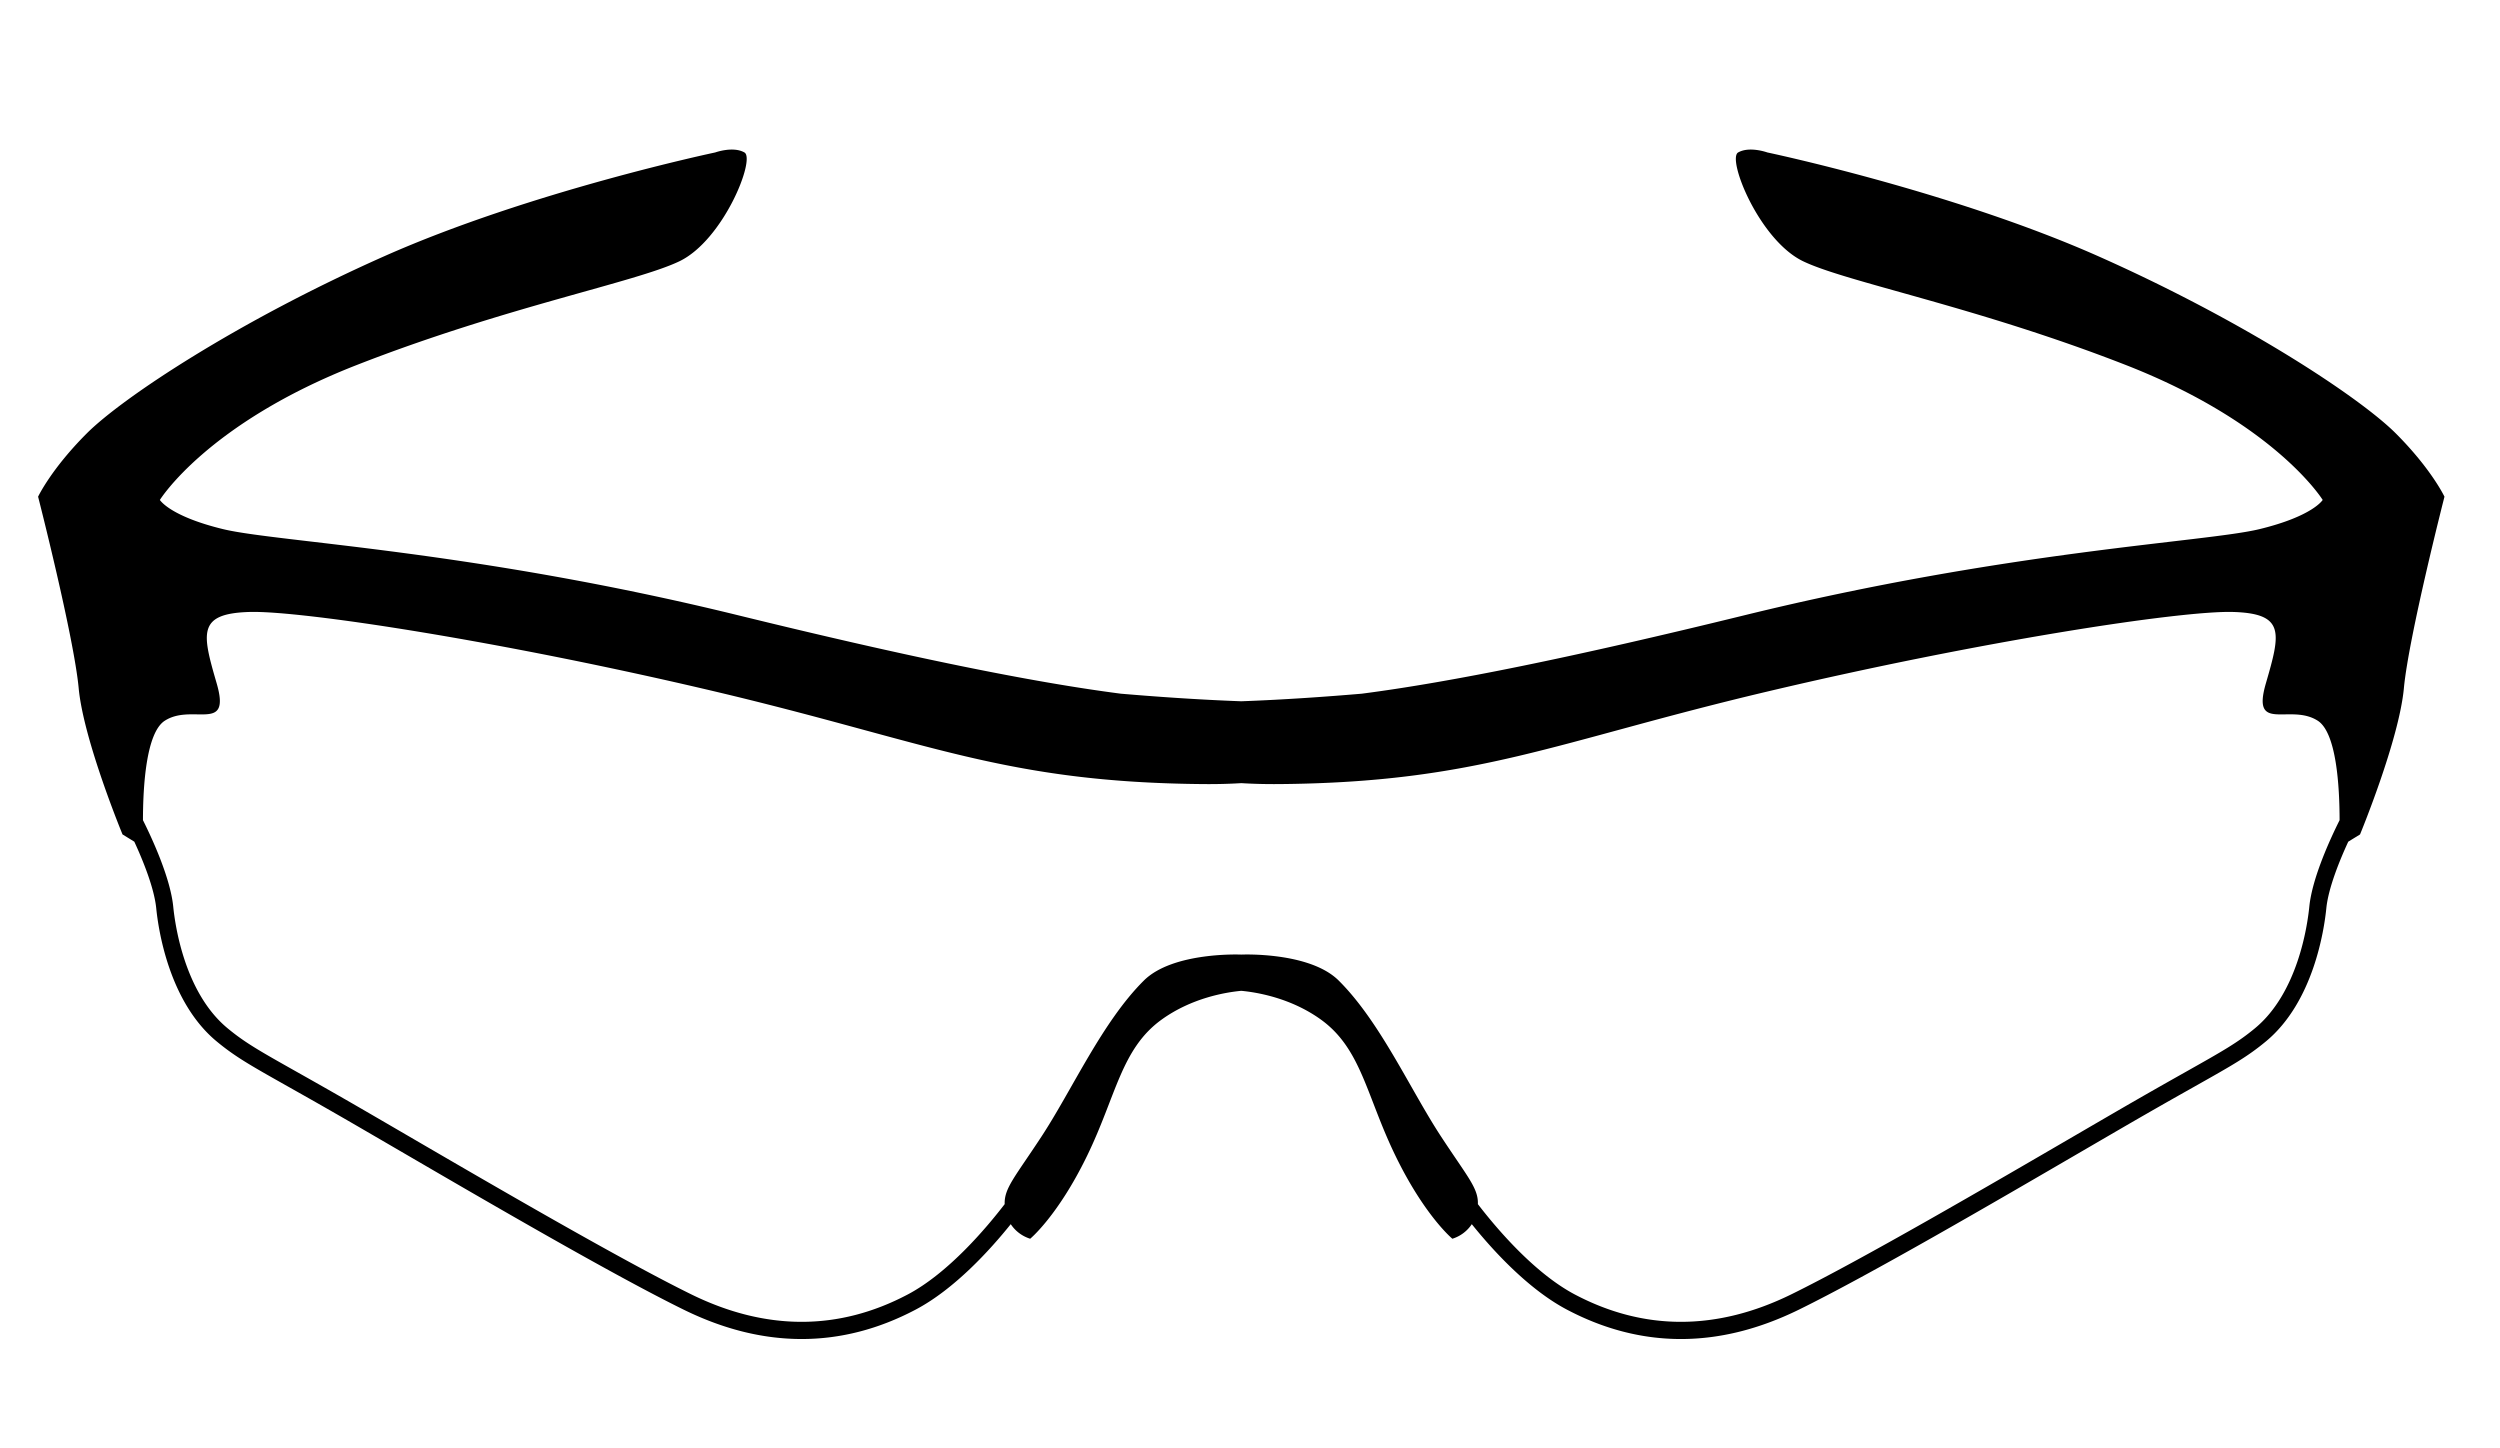 <svg xmlns="http://www.w3.org/2000/svg" width="1024" height="593.253" viewBox="0 0 1024 593.253">
  <title>icon-eyesheidls-black</title>
  <g id="eyeshields">
    <path d="M981.302,177.506c-14.632-14.632-61.852-45.891-121.71-72.494S723.915,62.446,723.915,62.446s-7.316-2.66-11.972,0,8.646,35.914,26.604,44.56,71.164,18.622,132.351,42.565,80.475,55.202,80.475,55.202-3.99,6.651-25.938,11.971-102.423,8.646-210.831,35.249c-69.882,17.149-120.138,27.387-156.833,32.143-13.482,1.151-31.326,2.451-49.342,3.106h0c-18.015-.655-35.86-1.955-49.342-3.106-36.695-4.756-86.951-14.994-156.833-32.143C193.845,225.392,113.37,222.066,91.422,216.745S65.484,204.774,65.484,204.774s19.287-31.259,80.475-55.202S260.353,115.653,278.31,107.007s31.259-41.9,26.604-44.56-11.972,0-11.972,0-75.819,15.962-135.677,42.565-107.078,57.862-121.71,72.494-19.952,25.938-19.952,25.938,14.632,57.197,16.627,78.48S50.187,341.781,50.187,341.781l4.828,2.971c3.604,7.82,8.153,19.023,8.982,27.306.868,8.68,5.213,38.255,24.647,54.42,7.645,6.357,13.959,9.913,29.213,18.505,5.388,3.034,12.093,6.811,20.372,11.567,6.66,3.826,15.173,8.783,25.029,14.522,37.116,21.613,87.948,51.214,116.835,65.394q24.439,11.998,48.265,11.997c15.877,0,31.481-4.016,46.692-12.043,15.964-8.426,30.53-24.503,38.959-35a14.817,14.817,0,0,0,7.958,5.966s11.307-9.311,23.278-33.919S459.212,429.572,475.84,417.6c12.307-8.861,26.197-11.161,32.589-11.759,6.392.598,20.282,2.899,32.589,11.759,16.627,11.972,18.622,31.259,30.594,55.867s23.278,33.919,23.278,33.919a14.817,14.817,0,0,0,7.958-5.966c8.429,10.498,22.995,26.574,38.959,35,15.211,8.027,30.815,12.043,46.692,12.043q23.776,0,48.265-11.997c28.887-14.18,79.719-43.78,116.835-65.394,9.856-5.739,18.369-10.696,25.029-14.522,8.279-4.757,14.984-8.533,20.372-11.567,15.254-8.592,21.568-12.148,29.213-18.505,19.435-16.165,23.779-45.74,24.648-54.42.829-8.283,5.378-19.486,8.982-27.306l4.828-2.971s15.962-38.575,17.957-59.857,16.627-78.48,16.627-78.48S995.934,192.137,981.302,177.506ZM945.895,371.361c-.802,8.011-4.77,35.27-22.159,49.735-7.156,5.951-13.309,9.416-28.172,17.788-5.398,3.04-12.118,6.825-20.423,11.596-6.679,3.837-15.199,8.799-25.066,14.543-34.937,20.345-87.733,51.089-116.397,65.16-30.492,14.969-60.303,14.985-88.605.046-16.779-8.855-32.471-27.549-39.734-37.015.227-6.536-4.242-11.146-15.106-27.728-12.636-19.287-24.886-46.937-41.9-63.848-11.971-11.898-39.903-10.641-39.905-10.641s-27.934-1.257-39.905,10.641c-17.015,16.911-29.264,44.56-41.9,63.848-10.864,16.582-15.333,21.192-15.106,27.728-7.263,9.466-22.955,28.16-39.734,37.015-28.303,14.939-58.113,14.923-88.606-.046-28.663-14.071-81.46-44.815-116.397-65.16-9.866-5.744-18.387-10.706-25.065-14.543-8.305-4.771-15.024-8.556-20.423-11.596-14.863-8.372-21.016-11.837-28.172-17.788-17.39-14.465-21.357-41.725-22.159-49.735-1.186-11.855-8.739-28.104-12.401-35.415.009-13.707,1.257-35.763,8.918-40.721,11.306-7.316,27.268,5.321,21.282-15.297s-7.981-28.599,13.302-29.264,103.753,11.972,190.878,32.589,118.385,37.245,200.19,37.91c5.429.044,10.515-.095,15.297-.385,4.782.29,9.867.429,15.297.385,81.805-.665,113.064-17.292,200.19-37.91S893.511,250,914.794,250.665s19.287,8.646,13.302,29.264,9.976,7.981,21.282,15.297c7.661,4.957,8.91,27.013,8.918,40.721C954.634,343.257,947.082,359.506,945.895,371.361Z"/>
  </g>
</svg>
